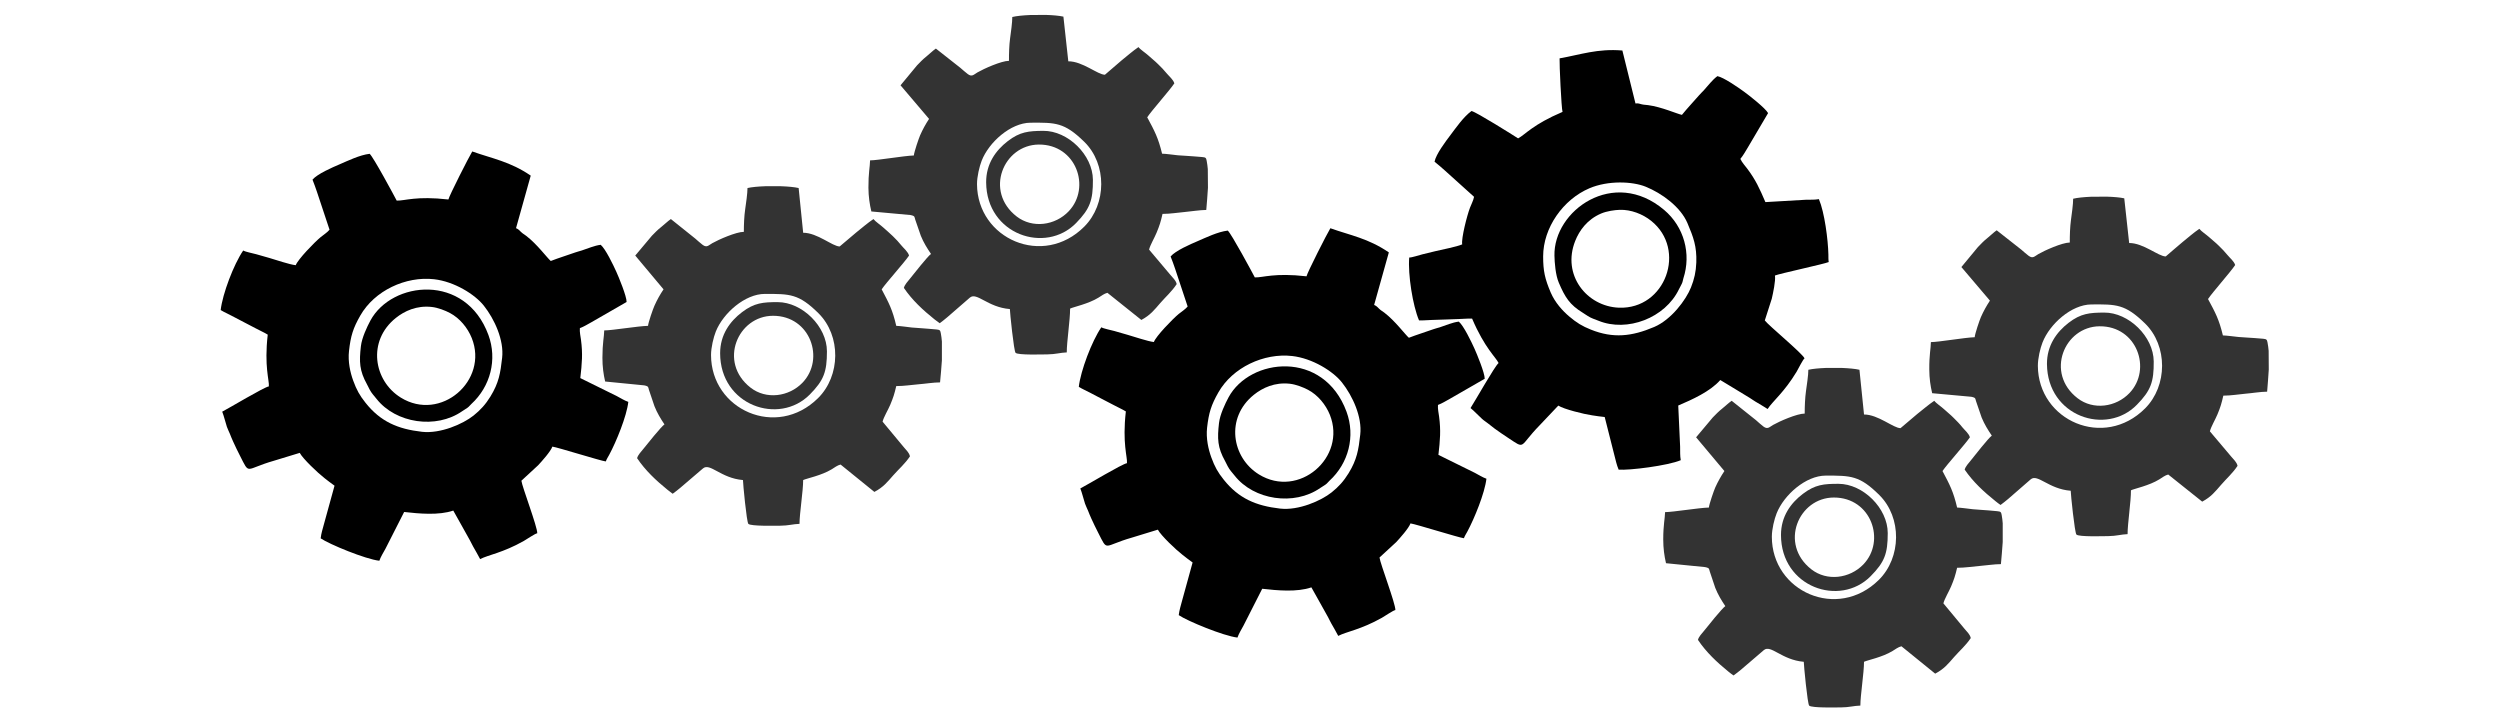 <?xml version="1.0" encoding="UTF-8"?>
<!DOCTYPE svg PUBLIC "-//W3C//DTD SVG 1.1//EN" "http://www.w3.org/Graphics/SVG/1.1/DTD/svg11.dtd">
<!-- Creator: CorelDRAW 2019 (64-Bit) -->
<svg xmlns="http://www.w3.org/2000/svg" xml:space="preserve" width="550px" height="160px" version="1.1" style="shape-rendering:geometricPrecision; text-rendering:geometricPrecision; image-rendering:optimizeQuality; fill-rule:evenodd; clip-rule:evenodd"
viewBox="0 0 62.384 18.148"
 xmlns:xlink="http://www.w3.org/1999/xlink"
 xmlns:xodm="http://www.corel.com/coreldraw/odm/2003">
 <defs>
  <style type="text/css">
   <![CDATA[
    .fil0 {fill:none}
    .fil2 {fill:#333333}
    .fil1 {fill:black}
   ]]>
  </style>
 </defs>
 <g id="Слой_x0020_1">
  <rect class="fil0" width="62.384" height="18.148"/>
  <g id="_1556138328128">
   <path class="fil1" d="M8.709 8.756c0.042,-0.375 0.102,-0.566 0.28,-0.879 0.354,-0.624 1.136,-0.99 1.844,-0.909 0.502,0.057 1.016,0.376 1.24,0.659 0.269,0.339 0.507,0.864 0.457,1.302 -0.043,0.384 -0.082,0.622 -0.291,0.964 -0.122,0.199 -0.253,0.341 -0.423,0.477 -0.262,0.209 -0.825,0.457 -1.285,0.405 -0.605,-0.069 -1.035,-0.254 -1.408,-0.722 -0.148,-0.186 -0.224,-0.321 -0.31,-0.557 -0.072,-0.198 -0.135,-0.471 -0.104,-0.74zm2.481 -3.778c-0.809,-0.092 -1.083,0.034 -1.291,0.028 -0.06,-0.116 -0.584,-1.092 -0.675,-1.168 -0.247,0.029 -0.544,0.174 -0.751,0.263 -0.18,0.077 -0.552,0.237 -0.675,0.382 0.038,0.097 0.076,0.199 0.111,0.304l0.314 0.945c-0.064,0.076 -0.144,0.121 -0.223,0.187 -0.155,0.128 -0.568,0.555 -0.62,0.699 -0.156,-0.017 -0.486,-0.131 -0.659,-0.181 -0.117,-0.033 -0.204,-0.059 -0.326,-0.093 -0.087,-0.024 -0.274,-0.06 -0.326,-0.093 -0.238,0.347 -0.517,1.086 -0.562,1.486 0.085,0.053 0.185,0.095 0.282,0.147 0.103,0.056 0.204,0.105 0.298,0.156 0.103,0.056 0.19,0.097 0.297,0.155 0.102,0.056 0.207,0.099 0.297,0.156 -0.091,0.798 0.042,1.137 0.028,1.291 -0.119,0.017 -0.978,0.535 -1.164,0.631 0.046,0.116 0.075,0.25 0.117,0.378 0.026,0.076 0.047,0.103 0.075,0.175 0.032,0.08 0.045,0.115 0.08,0.191 0.059,0.131 0.11,0.235 0.171,0.354 0.253,0.496 0.115,0.336 0.846,0.127l0.646 -0.197c0.075,0.144 0.454,0.504 0.615,0.628 0.09,0.069 0.165,0.131 0.253,0.191l-0.267 0.97c-0.028,0.108 -0.064,0.211 -0.079,0.344 0.216,0.148 1.118,0.52 1.464,0.559 0.037,-0.104 0.098,-0.199 0.153,-0.3l0.466 -0.917c0.37,0.042 0.867,0.089 1.226,-0.035 0.051,0.099 0.113,0.194 0.167,0.298l0.25 0.448c0.029,0.052 0.046,0.094 0.079,0.152 0.063,0.111 0.118,0.206 0.174,0.313 0.212,-0.109 0.562,-0.155 1.09,-0.453 0.073,-0.041 0.28,-0.184 0.336,-0.192 0.005,-0.159 -0.379,-1.161 -0.396,-1.311l0.418 -0.386c0.091,-0.098 0.312,-0.343 0.355,-0.465 0.137,0.019 1.207,0.356 1.333,0.37 0.02,-0.056 0.057,-0.114 0.085,-0.165 0.176,-0.326 0.437,-0.964 0.477,-1.321 -0.1,-0.035 -0.192,-0.094 -0.286,-0.144l-0.912 -0.45c0.042,-0.369 0.063,-0.607 0.017,-0.955 -0.01,-0.078 -0.037,-0.197 -0.028,-0.291 0.114,-0.044 0.184,-0.092 0.292,-0.15l0.874 -0.503c0.004,-0.139 -0.197,-0.624 -0.257,-0.756 -0.077,-0.17 -0.268,-0.569 -0.389,-0.671 -0.159,0.019 -0.323,0.094 -0.474,0.142 -0.056,0.018 -0.105,0.029 -0.159,0.048 -0.203,0.073 -0.414,0.136 -0.613,0.214 -0.089,-0.075 -0.342,-0.421 -0.614,-0.628 -0.055,-0.042 -0.078,-0.049 -0.127,-0.095 -0.047,-0.043 -0.063,-0.071 -0.126,-0.096l0.367 -1.311c-0.514,-0.352 -0.961,-0.425 -1.459,-0.603 -0.079,0.126 -0.577,1.107 -0.595,1.198z"/>
   <path class="fil1" d="M10.776 7.66c0.154,0.017 0.336,0.089 0.451,0.15 0.244,0.129 0.443,0.37 0.545,0.625 0.425,1.063 -0.776,2.102 -1.77,1.487 -0.68,-0.42 -0.843,-1.414 -0.125,-1.988 0.215,-0.172 0.521,-0.317 0.899,-0.274zm-1.77 0.977c-0.045,0.393 -0.038,0.613 0.153,0.956 0.023,0.042 0.038,0.076 0.064,0.126 0.05,0.095 0.108,0.152 0.173,0.234 0.479,0.609 1.485,0.762 2.137,0.308 0.048,-0.034 0.085,-0.053 0.129,-0.084 0.053,-0.038 0.051,-0.052 0.1,-0.096 0.478,-0.438 0.65,-1.113 0.426,-1.722 -0.571,-1.553 -2.413,-1.348 -2.945,-0.36 -0.083,0.154 -0.214,0.431 -0.237,0.638z"/>
  </g>
  <g id="_1556138328704">
   <path class="fil2" d="M17.743 8.859c0,-0.19 0.062,-0.441 0.119,-0.586 0.185,-0.462 0.73,-0.939 1.224,-0.939 0.624,0 0.844,-0.006 1.338,0.483 0.568,0.564 0.551,1.562 -0.011,2.118 -1.035,1.025 -2.67,0.289 -2.67,-1.076zm1.353 -4.212l0.388 0c0.178,0.006 0.342,0.021 0.445,0.045l0.113 1.116c0.355,0 0.733,0.342 0.911,0.342 0.001,0 0.374,-0.319 0.42,-0.355 0.145,-0.115 0.275,-0.23 0.423,-0.329 0.044,0.06 0.179,0.15 0.245,0.211 0.088,0.082 0.153,0.13 0.239,0.216 0.089,0.09 0.139,0.138 0.218,0.237 0.057,0.07 0.161,0.154 0.186,0.247 -0.113,0.17 -0.571,0.676 -0.683,0.843 0.182,0.345 0.271,0.509 0.364,0.911 0.098,0.002 0.296,0.032 0.391,0.042 0.148,0.015 0.255,0.014 0.403,0.03 0.06,0.006 0.13,0.01 0.209,0.018 0.088,0.009 0.095,0.022 0.109,0.096 0.013,0.067 0.021,0.136 0.027,0.206l0 0.468c-0.011,0.191 -0.031,0.379 -0.046,0.551 -0.165,0 -0.363,0.034 -0.545,0.048 -0.178,0.014 -0.344,0.044 -0.548,0.044 -0.047,0.203 -0.075,0.286 -0.149,0.465 -0.055,0.131 -0.166,0.311 -0.192,0.423l0.527 0.634c0.062,0.077 0.133,0.133 0.156,0.231 -0.126,0.189 -0.27,0.308 -0.416,0.473 -0.148,0.168 -0.245,0.295 -0.472,0.415l-0.843 -0.683c-0.079,0.018 -0.154,0.076 -0.223,0.119 -0.255,0.155 -0.623,0.226 -0.711,0.268 0,0.277 -0.091,0.836 -0.091,1.093 -0.157,0.004 -0.284,0.046 -0.478,0.046 -0.128,0 -0.733,0.016 -0.798,-0.045 -0.044,-0.04 -0.135,-1.016 -0.135,-1.094 -0.553,-0.046 -0.823,-0.438 -0.997,-0.291l-0.565 0.483c-0.069,0.054 -0.125,0.105 -0.192,0.15 -0.039,-0.027 -0.087,-0.064 -0.129,-0.099 -0.286,-0.232 -0.553,-0.482 -0.759,-0.789 0.023,-0.085 0.103,-0.164 0.156,-0.231 0.084,-0.105 0.447,-0.559 0.527,-0.612 -0.095,-0.142 -0.183,-0.285 -0.25,-0.455l-0.138 -0.409c-0.021,-0.059 0.005,-0.086 -0.118,-0.11l-0.974 -0.096c-0.042,-0.179 -0.068,-0.37 -0.068,-0.592 0,-0.366 0.042,-0.522 0.045,-0.683 0.199,0 0.843,-0.109 1.093,-0.114 0.007,-0.087 0.125,-0.425 0.16,-0.501 0.066,-0.149 0.141,-0.282 0.227,-0.41l-0.706 -0.843 0.416 -0.495c0.085,-0.085 0.137,-0.144 0.235,-0.22 0.082,-0.064 0.158,-0.142 0.238,-0.196l0.607 0.486c0.06,0.05 0.124,0.113 0.186,0.158 0.106,0.078 0.147,0.011 0.241,-0.042 0.155,-0.088 0.595,-0.283 0.787,-0.283 0,-0.175 0.008,-0.391 0.033,-0.56 0.021,-0.147 0.058,-0.399 0.058,-0.533 0.104,-0.024 0.266,-0.039 0.443,-0.045z"/>
   <path class="fil2" d="M19.291 7.88c0.933,0 1.301,1.08 0.735,1.669 -0.341,0.355 -0.91,0.427 -1.298,0.123 -0.812,-0.634 -0.318,-1.792 0.563,-1.792zm-1.321 0.934c0,1.306 1.47,1.807 2.238,1.03 0.348,-0.353 0.427,-0.564 0.427,-1.076 0,-0.62 -0.616,-1.229 -1.23,-1.229 -0.365,0 -0.581,0.017 -0.888,0.25 -0.302,0.229 -0.547,0.563 -0.547,1.025z"/>
  </g>
  <g id="_1556138333312">
   <path class="fil2" d="M24.38 4.598c-0.001,-0.191 0.06,-0.442 0.116,-0.587 0.181,-0.464 0.723,-0.945 1.217,-0.949 0.624,-0.004 0.844,-0.011 1.341,0.474 0.573,0.559 0.562,1.558 0.004,2.118 -1.027,1.032 -2.668,0.308 -2.678,-1.056zm1.324 -4.223l0.387 -0.003c0.179,0.005 0.342,0.02 0.445,0.043l0.122 1.115c0.354,-0.003 0.736,0.336 0.914,0.335 0.001,0 0.371,-0.322 0.416,-0.358 0.145,-0.116 0.274,-0.232 0.421,-0.332 0.044,0.06 0.181,0.149 0.246,0.209 0.089,0.082 0.154,0.129 0.241,0.215 0.09,0.089 0.14,0.137 0.22,0.235 0.058,0.07 0.162,0.153 0.188,0.246 -0.112,0.17 -0.567,0.68 -0.677,0.847 0.185,0.344 0.274,0.508 0.371,0.908 0.098,0.002 0.296,0.03 0.391,0.04 0.148,0.014 0.254,0.012 0.403,0.027 0.06,0.005 0.13,0.009 0.209,0.017 0.088,0.008 0.096,0.021 0.11,0.094 0.013,0.067 0.022,0.136 0.028,0.206l0.004 0.468c-0.01,0.191 -0.029,0.38 -0.042,0.552 -0.166,0.002 -0.363,0.036 -0.544,0.052 -0.179,0.015 -0.345,0.046 -0.548,0.047 -0.046,0.204 -0.073,0.287 -0.147,0.467 -0.053,0.131 -0.163,0.313 -0.188,0.424l0.531 0.63c0.063,0.077 0.134,0.132 0.158,0.23 -0.125,0.19 -0.268,0.31 -0.412,0.476 -0.147,0.169 -0.243,0.297 -0.47,0.419l-0.847 -0.677c-0.079,0.019 -0.153,0.077 -0.222,0.12 -0.254,0.157 -0.621,0.231 -0.709,0.274 0.002,0.277 -0.085,0.837 -0.083,1.093 -0.158,0.005 -0.285,0.048 -0.478,0.049 -0.129,0.001 -0.733,0.022 -0.799,-0.038 -0.044,-0.04 -0.142,-1.015 -0.143,-1.093 -0.553,-0.042 -0.826,-0.432 -0.998,-0.285l-0.562 0.488c-0.068,0.054 -0.124,0.105 -0.191,0.151 -0.039,-0.026 -0.088,-0.063 -0.13,-0.097 -0.287,-0.23 -0.556,-0.478 -0.764,-0.785 0.022,-0.085 0.101,-0.164 0.154,-0.232 0.084,-0.105 0.443,-0.561 0.523,-0.615 -0.096,-0.142 -0.185,-0.284 -0.254,-0.454l-0.141 -0.408c-0.021,-0.059 0.005,-0.085 -0.118,-0.109l-0.975 -0.089c-0.043,-0.179 -0.071,-0.369 -0.073,-0.591 -0.002,-0.366 0.038,-0.522 0.041,-0.684 0.198,-0.001 0.841,-0.114 1.092,-0.122 0.007,-0.086 0.122,-0.425 0.156,-0.502 0.065,-0.148 0.139,-0.282 0.224,-0.411l-0.712 -0.838 0.412 -0.498c0.085,-0.086 0.137,-0.145 0.234,-0.222 0.081,-0.064 0.156,-0.143 0.236,-0.197l0.611 0.481c0.06,0.05 0.125,0.112 0.187,0.157 0.106,0.077 0.147,0.01 0.241,-0.044 0.154,-0.089 0.593,-0.287 0.785,-0.288 -0.001,-0.176 0.005,-0.392 0.028,-0.56 0.02,-0.148 0.056,-0.401 0.055,-0.534 0.103,-0.025 0.265,-0.041 0.443,-0.049z"/>
   <path class="fil2" d="M25.922 3.607c0.933,-0.006 1.309,1.07 0.747,1.664 -0.339,0.358 -0.906,0.433 -1.297,0.133 -0.817,-0.629 -0.332,-1.79 0.55,-1.797zm-1.314 0.944c0.009,1.306 1.483,1.796 2.245,1.014 0.346,-0.356 0.422,-0.568 0.419,-1.079 -0.005,-0.62 -0.625,-1.226 -1.239,-1.221 -0.364,0.003 -0.58,0.021 -0.886,0.257 -0.3,0.231 -0.542,0.566 -0.539,1.029z"/>
  </g>
  <g id="_1556138336352">
   <path class="fil1" d="M30.121 10.672c0.043,-0.375 0.103,-0.565 0.281,-0.879 0.354,-0.624 1.136,-0.99 1.844,-0.909 0.501,0.057 1.016,0.376 1.24,0.659 0.269,0.34 0.507,0.864 0.457,1.302 -0.043,0.384 -0.082,0.622 -0.291,0.964 -0.122,0.199 -0.253,0.342 -0.424,0.478 -0.261,0.208 -0.824,0.457 -1.285,0.404 -0.604,-0.069 -1.034,-0.254 -1.407,-0.722 -0.148,-0.185 -0.224,-0.321 -0.31,-0.557 -0.072,-0.198 -0.135,-0.47 -0.105,-0.74zm2.482 -3.777c-0.809,-0.092 -1.083,0.034 -1.291,0.027 -0.06,-0.115 -0.584,-1.091 -0.675,-1.168 -0.247,0.029 -0.544,0.174 -0.751,0.263 -0.18,0.077 -0.552,0.237 -0.675,0.383 0.038,0.097 0.076,0.198 0.111,0.303l0.314 0.945c-0.064,0.076 -0.144,0.122 -0.224,0.187 -0.154,0.128 -0.568,0.556 -0.619,0.7 -0.156,-0.018 -0.486,-0.132 -0.659,-0.181 -0.117,-0.034 -0.204,-0.06 -0.326,-0.094 -0.087,-0.024 -0.274,-0.06 -0.326,-0.093 -0.238,0.347 -0.517,1.087 -0.562,1.486 0.085,0.054 0.185,0.095 0.282,0.147 0.103,0.056 0.204,0.105 0.297,0.156 0.103,0.056 0.191,0.098 0.298,0.155 0.102,0.056 0.207,0.1 0.297,0.156 -0.091,0.798 0.042,1.137 0.028,1.291 -0.119,0.017 -0.978,0.535 -1.164,0.631 0.046,0.117 0.075,0.25 0.117,0.378 0.026,0.076 0.047,0.104 0.075,0.175 0.032,0.08 0.045,0.116 0.08,0.192 0.059,0.13 0.11,0.234 0.171,0.354 0.253,0.495 0.114,0.336 0.846,0.127l0.646 -0.198c0.075,0.145 0.454,0.505 0.615,0.628 0.09,0.069 0.165,0.131 0.252,0.191l-0.267 0.97c-0.028,0.108 -0.063,0.212 -0.079,0.344 0.216,0.148 1.119,0.52 1.465,0.56 0.037,-0.105 0.098,-0.2 0.152,-0.301l0.466 -0.917c0.371,0.042 0.868,0.09 1.227,-0.035 0.051,0.099 0.113,0.194 0.167,0.298l0.25 0.448c0.028,0.052 0.046,0.095 0.079,0.153 0.063,0.11 0.118,0.205 0.174,0.312 0.212,-0.109 0.562,-0.155 1.09,-0.452 0.073,-0.041 0.28,-0.184 0.336,-0.193 0.005,-0.159 -0.379,-1.161 -0.396,-1.311l0.418 -0.385c0.091,-0.099 0.312,-0.344 0.355,-0.466 0.137,0.019 1.207,0.356 1.333,0.37 0.02,-0.055 0.057,-0.114 0.085,-0.164 0.176,-0.327 0.437,-0.965 0.477,-1.321 -0.1,-0.036 -0.193,-0.095 -0.286,-0.145l-0.912 -0.45c0.042,-0.369 0.063,-0.607 0.017,-0.954 -0.01,-0.079 -0.037,-0.198 -0.028,-0.292 0.114,-0.044 0.184,-0.092 0.292,-0.15l0.874 -0.503c0.004,-0.139 -0.197,-0.624 -0.257,-0.756 -0.077,-0.17 -0.268,-0.568 -0.389,-0.67 -0.159,0.018 -0.323,0.094 -0.475,0.142 -0.055,0.017 -0.104,0.028 -0.158,0.047 -0.203,0.073 -0.414,0.137 -0.613,0.214 -0.089,-0.075 -0.342,-0.421 -0.614,-0.628 -0.055,-0.041 -0.078,-0.049 -0.127,-0.095 -0.047,-0.043 -0.063,-0.071 -0.126,-0.096l0.367 -1.311c-0.514,-0.352 -0.961,-0.425 -1.459,-0.603 -0.079,0.126 -0.577,1.107 -0.595,1.199z"/>
   <path class="fil1" d="M32.189 9.576c0.154,0.018 0.336,0.09 0.451,0.151 0.244,0.128 0.443,0.37 0.545,0.624 0.425,1.063 -0.777,2.102 -1.771,1.487 -0.679,-0.42 -0.842,-1.413 -0.124,-1.988 0.215,-0.172 0.52,-0.317 0.899,-0.274zm-1.77 0.977c-0.045,0.393 -0.039,0.613 0.153,0.956 0.023,0.043 0.038,0.077 0.064,0.126 0.05,0.096 0.108,0.152 0.173,0.234 0.479,0.609 1.484,0.762 2.136,0.308 0.049,-0.034 0.086,-0.052 0.13,-0.084 0.053,-0.038 0.051,-0.052 0.099,-0.096 0.479,-0.437 0.651,-1.113 0.427,-1.722 -0.571,-1.552 -2.413,-1.348 -2.945,-0.359 -0.083,0.154 -0.214,0.43 -0.237,0.637z"/>
  </g>
  <g id="_1556138340128">
   <path class="fil2" d="M44.214 13.394c0,-0.191 0.062,-0.441 0.12,-0.586 0.184,-0.462 0.73,-0.94 1.224,-0.94 0.624,0 0.844,-0.005 1.337,0.484 0.569,0.563 0.551,1.562 -0.011,2.118 -1.035,1.024 -2.67,0.289 -2.67,-1.076zm1.354 -4.213l0.387 0c0.179,0.007 0.342,0.022 0.445,0.046l0.114 1.116c0.354,0 0.733,0.341 0.911,0.341 0.001,0 0.374,-0.318 0.419,-0.355 0.146,-0.114 0.276,-0.229 0.423,-0.328 0.044,0.06 0.18,0.15 0.245,0.211 0.088,0.082 0.153,0.129 0.239,0.216 0.089,0.09 0.14,0.138 0.219,0.237 0.057,0.07 0.161,0.154 0.186,0.247 -0.114,0.169 -0.572,0.676 -0.684,0.842 0.183,0.345 0.271,0.51 0.365,0.911 0.098,0.003 0.296,0.032 0.39,0.042 0.148,0.016 0.255,0.015 0.403,0.03 0.061,0.007 0.13,0.01 0.209,0.019 0.088,0.009 0.096,0.022 0.11,0.095 0.012,0.067 0.021,0.136 0.026,0.207l0 0.467c-0.011,0.191 -0.031,0.38 -0.045,0.552 -0.166,0 -0.363,0.033 -0.545,0.047 -0.178,0.014 -0.345,0.044 -0.548,0.044 -0.048,0.203 -0.075,0.286 -0.15,0.465 -0.055,0.131 -0.166,0.312 -0.192,0.423l0.527 0.635c0.063,0.077 0.133,0.133 0.156,0.231 -0.126,0.188 -0.27,0.307 -0.415,0.472 -0.148,0.169 -0.246,0.296 -0.473,0.416l-0.842 -0.683c-0.079,0.018 -0.154,0.076 -0.223,0.118 -0.255,0.156 -0.623,0.227 -0.711,0.269 0,0.277 -0.091,0.836 -0.091,1.093 -0.158,0.003 -0.285,0.045 -0.478,0.045 -0.129,0 -0.734,0.017 -0.799,-0.044 -0.043,-0.041 -0.135,-1.016 -0.135,-1.094 -0.552,-0.046 -0.823,-0.438 -0.996,-0.292l-0.565 0.484c-0.069,0.054 -0.125,0.104 -0.192,0.149 -0.04,-0.026 -0.088,-0.064 -0.13,-0.098 -0.285,-0.232 -0.552,-0.482 -0.758,-0.79 0.022,-0.085 0.102,-0.163 0.156,-0.23 0.084,-0.106 0.447,-0.559 0.527,-0.612 -0.095,-0.142 -0.183,-0.285 -0.251,-0.456l-0.137 -0.409c-0.022,-0.059 0.005,-0.085 -0.118,-0.109l-0.974 -0.097c-0.042,-0.179 -0.069,-0.369 -0.069,-0.592 0,-0.366 0.042,-0.521 0.046,-0.683 0.198,0 0.842,-0.108 1.093,-0.114 0.007,-0.086 0.125,-0.424 0.159,-0.501 0.067,-0.148 0.142,-0.281 0.228,-0.41l-0.706 -0.842 0.416 -0.495c0.085,-0.085 0.137,-0.144 0.235,-0.221 0.081,-0.064 0.157,-0.141 0.237,-0.195l0.608 0.485c0.06,0.051 0.124,0.114 0.185,0.158 0.106,0.078 0.148,0.012 0.241,-0.041 0.156,-0.089 0.596,-0.283 0.788,-0.283 0,-0.176 0.008,-0.391 0.032,-0.56 0.021,-0.147 0.059,-0.4 0.059,-0.533 0.104,-0.024 0.266,-0.039 0.443,-0.046z"/>
   <path class="fil2" d="M45.763 12.415c0.932,0 1.301,1.079 0.735,1.669 -0.342,0.355 -0.91,0.426 -1.298,0.123 -0.812,-0.635 -0.319,-1.792 0.563,-1.792zm-1.321 0.933c0,1.307 1.47,1.808 2.237,1.031 0.349,-0.353 0.427,-0.564 0.427,-1.076 0,-0.62 -0.616,-1.23 -1.23,-1.23 -0.364,0 -0.58,0.017 -0.888,0.251 -0.301,0.228 -0.546,0.562 -0.546,1.024z"/>
  </g>
  <g id="_1556318720304">
   <path class="fil2" d="M50.852 9.132c-0.001,-0.19 0.059,-0.441 0.116,-0.586 0.181,-0.464 0.723,-0.945 1.216,-0.949 0.625,-0.005 0.844,-0.011 1.342,0.474 0.572,0.559 0.562,1.558 0.004,2.118 -1.027,1.032 -2.668,0.308 -2.678,-1.057zm1.323 -4.222l0.387 -0.003c0.179,0.005 0.343,0.019 0.446,0.042l0.122 1.115c0.354,-0.002 0.735,0.337 0.913,0.335 0.001,0 0.371,-0.321 0.417,-0.357 0.144,-0.116 0.274,-0.232 0.421,-0.332 0.044,0.059 0.18,0.149 0.246,0.209 0.089,0.081 0.154,0.128 0.241,0.214 0.089,0.089 0.14,0.138 0.22,0.236 0.057,0.07 0.162,0.153 0.187,0.245 -0.112,0.171 -0.566,0.68 -0.677,0.848 0.185,0.343 0.275,0.508 0.371,0.908 0.098,0.002 0.296,0.03 0.391,0.039 0.148,0.015 0.255,0.013 0.403,0.027 0.061,0.006 0.13,0.009 0.21,0.017 0.088,0.009 0.095,0.022 0.11,0.095 0.013,0.067 0.022,0.136 0.028,0.206l0.003 0.468c-0.01,0.191 -0.028,0.38 -0.041,0.552 -0.166,0.001 -0.363,0.036 -0.545,0.051 -0.178,0.015 -0.344,0.047 -0.548,0.048 -0.046,0.203 -0.072,0.287 -0.146,0.466 -0.054,0.132 -0.164,0.313 -0.189,0.425l0.532 0.63c0.063,0.077 0.134,0.132 0.158,0.23 -0.125,0.189 -0.268,0.309 -0.412,0.476 -0.148,0.169 -0.244,0.297 -0.47,0.418l-0.848 -0.677c-0.078,0.019 -0.153,0.078 -0.222,0.121 -0.253,0.157 -0.621,0.231 -0.708,0.273 0.002,0.278 -0.085,0.837 -0.084,1.094 -0.157,0.005 -0.284,0.048 -0.477,0.049 -0.129,0.001 -0.734,0.022 -0.799,-0.038 -0.044,-0.041 -0.143,-1.015 -0.143,-1.094 -0.553,-0.042 -0.826,-0.432 -0.999,-0.284l-0.561 0.488c-0.069,0.054 -0.124,0.105 -0.191,0.151 -0.04,-0.026 -0.088,-0.064 -0.13,-0.098 -0.287,-0.23 -0.556,-0.478 -0.765,-0.784 0.022,-0.085 0.102,-0.164 0.155,-0.232 0.083,-0.106 0.443,-0.562 0.522,-0.616 -0.096,-0.141 -0.184,-0.283 -0.254,-0.453l-0.14 -0.408c-0.022,-0.059 0.005,-0.085 -0.119,-0.109l-0.975 -0.089c-0.043,-0.179 -0.071,-0.369 -0.072,-0.592 -0.003,-0.365 0.038,-0.521 0.04,-0.683 0.199,-0.001 0.842,-0.114 1.093,-0.122 0.006,-0.087 0.121,-0.425 0.155,-0.502 0.066,-0.149 0.14,-0.282 0.225,-0.411l-0.712 -0.838 0.412 -0.498c0.085,-0.086 0.136,-0.145 0.233,-0.222 0.082,-0.065 0.157,-0.143 0.236,-0.197l0.612 0.481c0.06,0.05 0.125,0.112 0.186,0.156 0.107,0.077 0.148,0.011 0.241,-0.043 0.155,-0.09 0.593,-0.287 0.785,-0.289 -0.001,-0.175 0.006,-0.391 0.029,-0.56 0.02,-0.147 0.056,-0.4 0.055,-0.533 0.103,-0.025 0.265,-0.041 0.442,-0.049z"/>
   <path class="fil2" d="M52.393 8.142c0.933,-0.007 1.309,1.07 0.748,1.663 -0.339,0.358 -0.907,0.434 -1.297,0.133 -0.817,-0.628 -0.332,-1.79 0.549,-1.796zm-1.314 0.943c0.01,1.307 1.483,1.797 2.245,1.014 0.347,-0.355 0.423,-0.567 0.419,-1.079 -0.004,-0.62 -0.624,-1.225 -1.238,-1.22 -0.365,0.002 -0.581,0.021 -0.887,0.256 -0.299,0.231 -0.542,0.567 -0.539,1.029z"/>
  </g>
  <g id="_1556318704080">
   <path class="fil1" d="M38.697 7.302c-0.148,-0.347 -0.19,-0.543 -0.19,-0.903 0,-0.718 0.5,-1.422 1.155,-1.701 0.465,-0.198 1.07,-0.174 1.404,-0.039 0.402,0.163 0.868,0.501 1.041,0.907 0.151,0.355 0.235,0.581 0.222,0.982 -0.008,0.233 -0.052,0.422 -0.133,0.624 -0.124,0.311 -0.491,0.805 -0.918,0.987 -0.559,0.238 -1.025,0.289 -1.58,0.066 -0.22,-0.088 -0.353,-0.169 -0.545,-0.332 -0.16,-0.136 -0.349,-0.342 -0.456,-0.591zm0.294 -4.51c-0.749,0.319 -0.925,0.564 -1.109,0.661 -0.109,-0.071 -1.047,-0.661 -1.163,-0.683 -0.201,0.147 -0.388,0.42 -0.524,0.599 -0.118,0.156 -0.363,0.479 -0.398,0.666 0.081,0.066 0.164,0.135 0.246,0.209l0.74 0.667c-0.019,0.098 -0.066,0.177 -0.102,0.273 -0.072,0.188 -0.22,0.763 -0.194,0.914 -0.145,0.062 -0.488,0.126 -0.663,0.168 -0.118,0.029 -0.206,0.049 -0.329,0.08 -0.088,0.022 -0.268,0.083 -0.33,0.08 -0.035,0.419 0.087,1.2 0.245,1.569 0.1,0.005 0.208,-0.009 0.318,-0.011 0.117,-0.002 0.229,-0.009 0.335,-0.011 0.118,-0.002 0.214,-0.009 0.336,-0.012 0.116,-0.002 0.229,-0.016 0.335,-0.011 0.315,0.739 0.597,0.968 0.661,1.109 -0.094,0.074 -0.586,0.948 -0.7,1.123 0.097,0.079 0.188,0.181 0.288,0.271 0.06,0.054 0.092,0.067 0.152,0.116 0.067,0.053 0.096,0.078 0.163,0.127 0.116,0.084 0.212,0.149 0.324,0.223 0.464,0.306 0.265,0.236 0.798,-0.307l0.465 -0.491c0.136,0.089 0.643,0.215 0.845,0.243 0.112,0.016 0.208,0.033 0.313,0.042l0.247 0.975c0.029,0.108 0.049,0.216 0.101,0.338 0.261,0.022 1.23,-0.099 1.55,-0.236 -0.02,-0.109 -0.014,-0.222 -0.016,-0.337l-0.047 -1.027c0.343,-0.146 0.799,-0.35 1.049,-0.636 0.094,0.061 0.194,0.113 0.293,0.177l0.438 0.266c0.051,0.031 0.087,0.06 0.144,0.094 0.109,0.065 0.205,0.12 0.306,0.186 0.13,-0.2 0.412,-0.413 0.724,-0.931 0.043,-0.072 0.153,-0.299 0.198,-0.334 -0.074,-0.141 -0.903,-0.823 -0.992,-0.945l0.174 -0.542c0.03,-0.13 0.101,-0.452 0.079,-0.579 0.128,-0.051 1.225,-0.286 1.342,-0.336 -0.01,-0.059 -0.007,-0.128 -0.008,-0.185 -0.008,-0.371 -0.096,-1.055 -0.237,-1.385 -0.104,0.019 -0.214,0.013 -0.32,0.015l-1.015 0.059c-0.146,-0.341 -0.245,-0.559 -0.456,-0.838 -0.048,-0.063 -0.13,-0.154 -0.169,-0.24 0.077,-0.094 0.115,-0.17 0.18,-0.274l0.512 -0.869c-0.065,-0.123 -0.479,-0.446 -0.596,-0.531 -0.151,-0.11 -0.514,-0.362 -0.669,-0.391 -0.129,0.094 -0.235,0.241 -0.343,0.358 -0.04,0.042 -0.077,0.076 -0.114,0.119 -0.141,0.163 -0.294,0.323 -0.428,0.489 -0.115,-0.022 -0.505,-0.198 -0.844,-0.243 -0.068,-0.01 -0.092,-0.005 -0.158,-0.02 -0.061,-0.015 -0.089,-0.031 -0.157,-0.021l-0.327 -1.322c-0.621,-0.052 -1.045,0.104 -1.567,0.196 -0.006,0.148 0.045,1.247 0.074,1.336z"/>
   <path class="fil1" d="M39.954 5.328c0.143,-0.061 0.337,-0.088 0.467,-0.092 0.276,-0.008 0.568,0.103 0.782,0.275 0.894,0.715 0.362,2.211 -0.806,2.167 -0.798,-0.031 -1.43,-0.814 -1.089,-1.668 0.102,-0.256 0.296,-0.533 0.646,-0.682zm-1.057 1.724c0.155,0.363 0.269,0.552 0.605,0.756 0.041,0.025 0.071,0.047 0.118,0.077 0.091,0.058 0.169,0.079 0.266,0.118 0.717,0.294 1.667,-0.069 2.01,-0.786 0.026,-0.054 0.049,-0.088 0.071,-0.137 0.028,-0.059 0.019,-0.07 0.039,-0.133 0.201,-0.616 0.017,-1.289 -0.479,-1.708 -1.262,-1.068 -2.764,0.019 -2.738,1.141 0.004,0.175 0.026,0.48 0.108,0.672z"/>
  </g>
 </g>
</svg>
